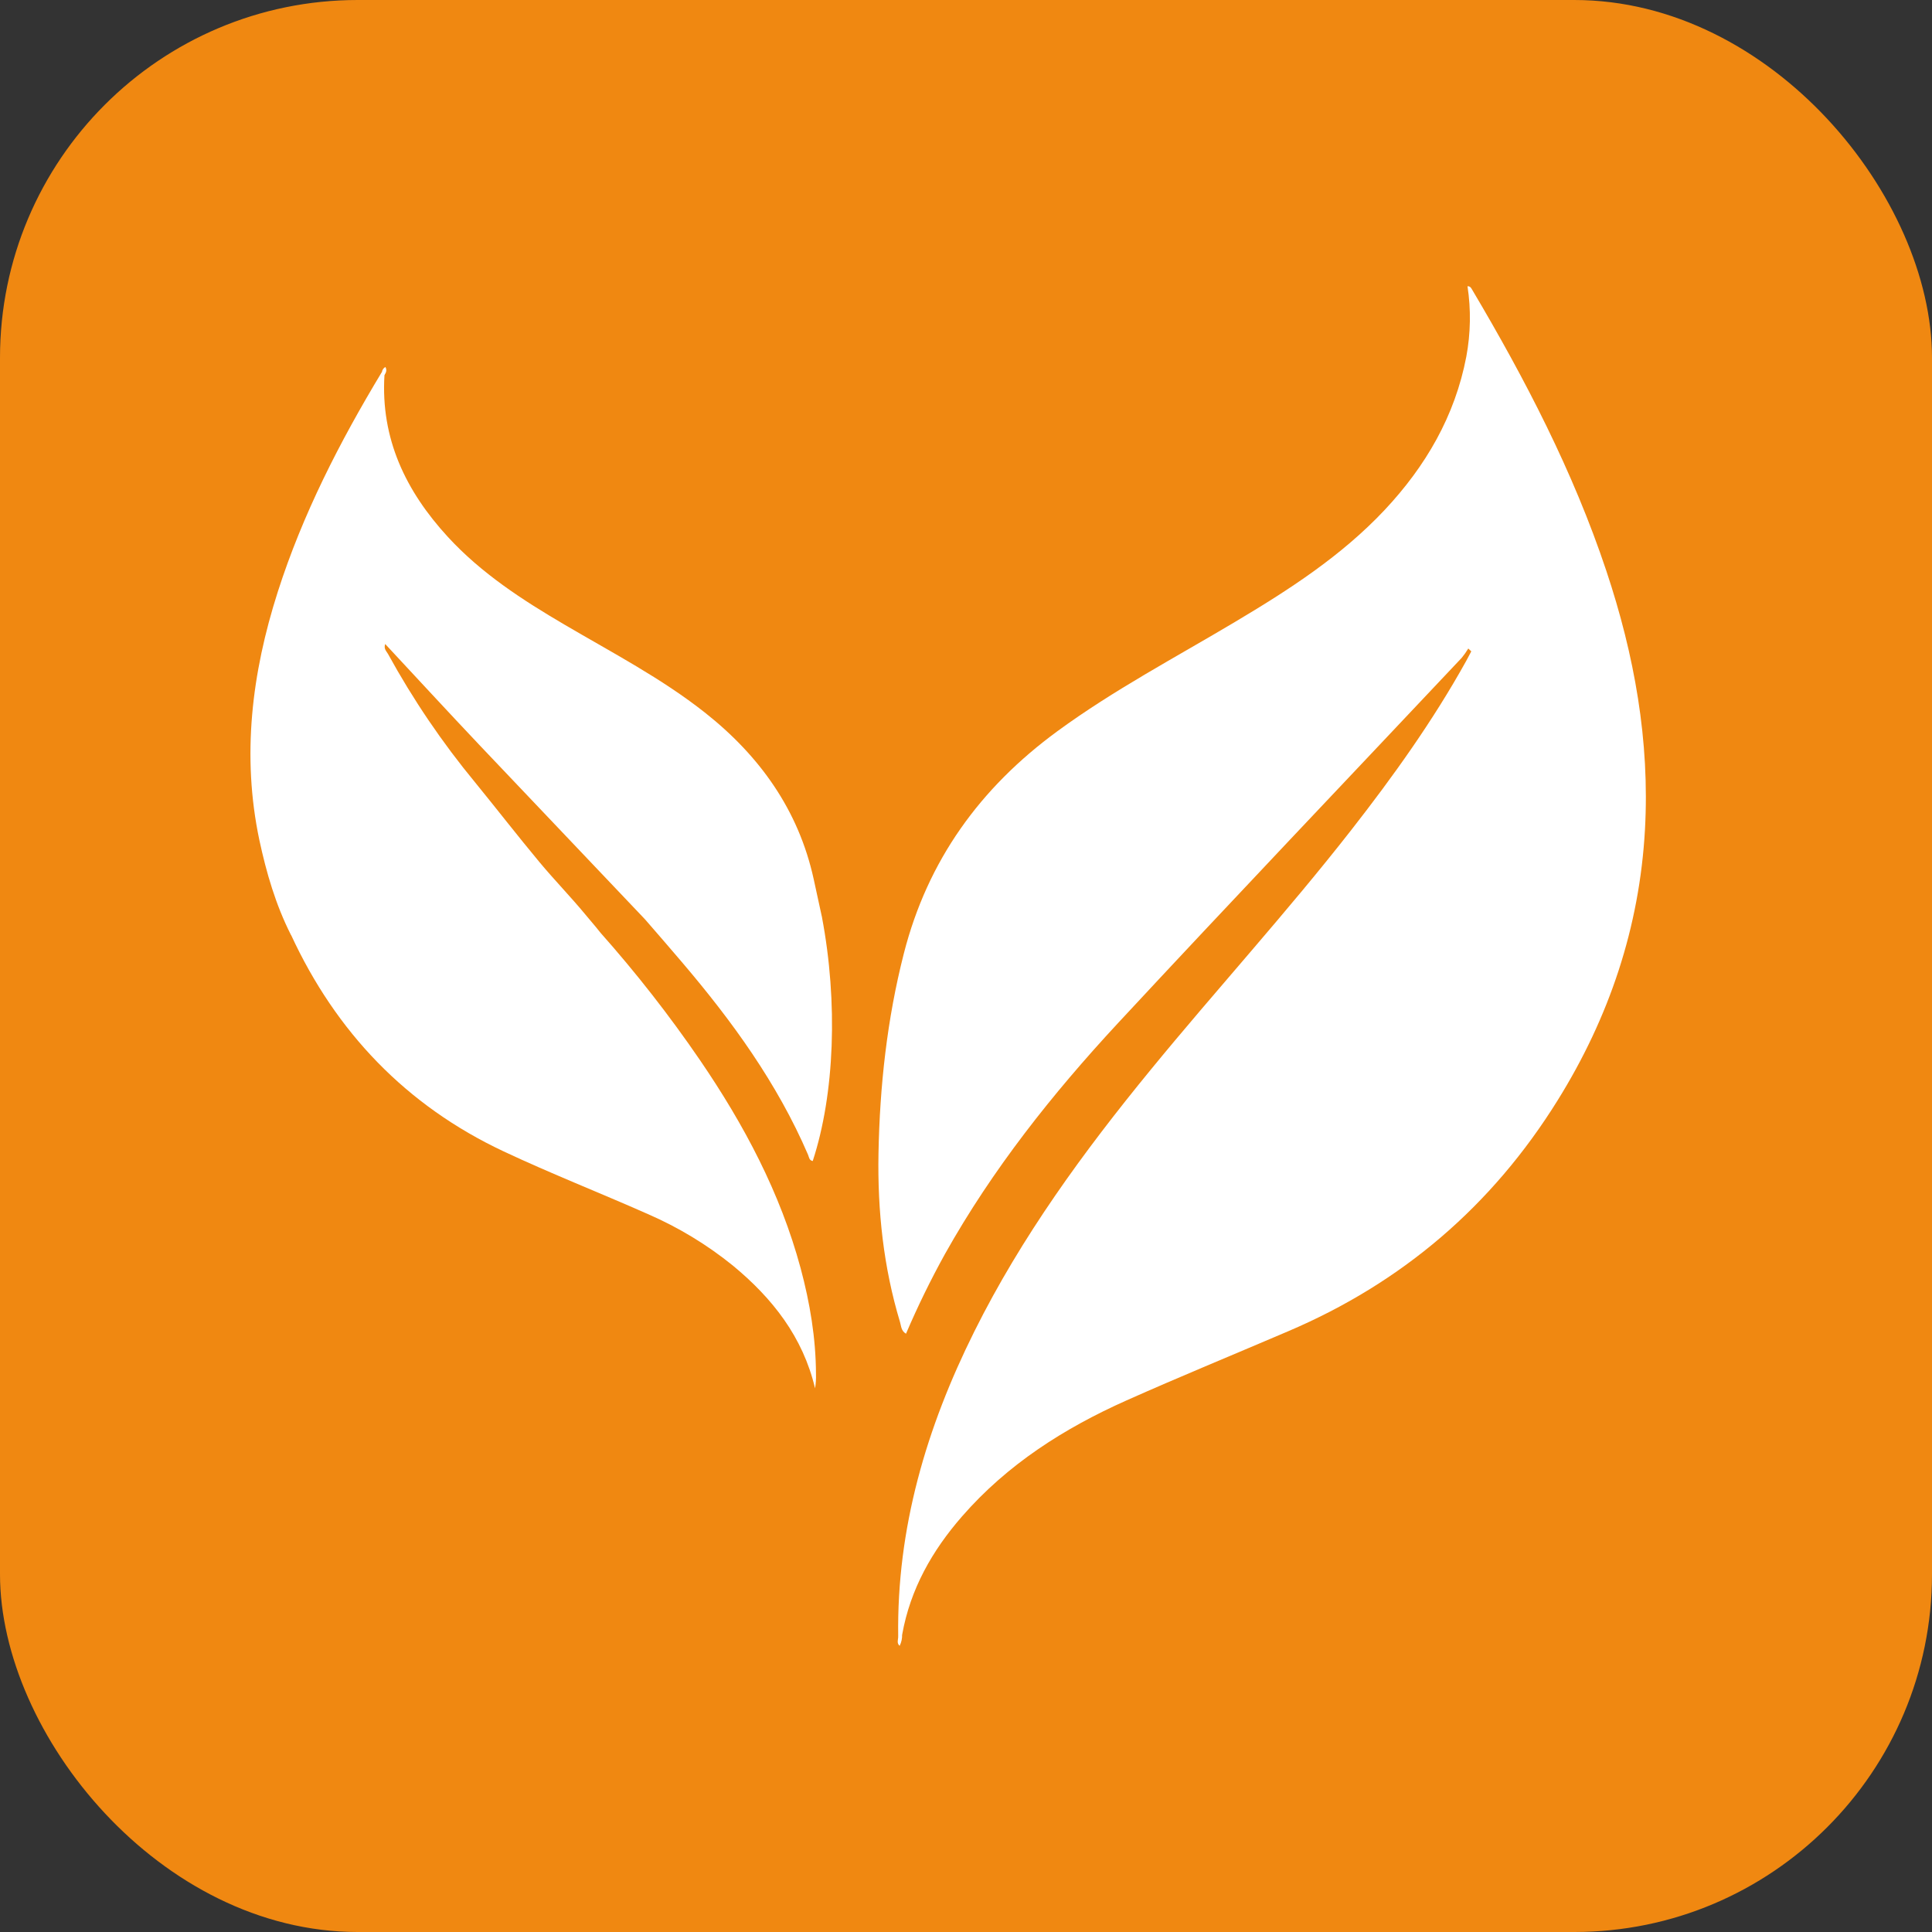 <svg width="54" height="54" viewBox="0 0 54 54" fill="none" xmlns="http://www.w3.org/2000/svg">
<rect x="0" y="0" width="54" height="54" fill="#333333" stroke="none"/>
<rect width="54" height="54" rx="10" fill="#F08811"/>
<path d="M25.105 45.741C25.062 42.712 25.894 39.901 27.233 37.215C28.552 34.566 30.285 32.192 32.155 29.909C34.001 27.655 35.968 25.503 37.763 23.206C38.94 21.7 40.052 20.147 40.981 18.473C41.029 18.385 41.075 18.295 41.123 18.206L41.039 18.126C40.985 18.217 40.923 18.304 40.856 18.386C37.653 21.787 34.43 25.17 31.251 28.593C29.413 30.574 27.738 32.684 26.412 35.05C26.011 35.774 25.648 36.518 25.323 37.278C25.186 37.198 25.189 37.063 25.156 36.953C24.693 35.419 24.525 33.842 24.554 32.247C24.589 30.358 24.793 28.488 25.263 26.649C25.928 24.048 27.395 22.019 29.554 20.438C31.128 19.285 32.851 18.378 34.519 17.383C36.026 16.486 37.494 15.539 38.703 14.252C39.849 13.03 40.667 11.629 40.984 9.968C41.105 9.318 41.117 8.653 41.017 8C41.1 8 41.12 8.053 41.146 8.095C42.632 10.603 43.972 13.181 44.897 15.954C45.681 18.303 46.115 20.71 45.977 23.19C45.825 25.918 44.978 28.44 43.533 30.76C41.703 33.702 39.192 35.853 35.998 37.212C34.496 37.855 32.983 38.475 31.491 39.14C29.745 39.918 28.155 40.931 26.889 42.384C26.053 43.342 25.444 44.417 25.217 45.682C25.189 45.721 25.176 45.785 25.105 45.741Z" fill="white"/>
<path d="M10.746 10.483C10.636 12.263 11.341 13.726 12.518 15.007C13.455 16.026 14.6 16.768 15.785 17.463C17.113 18.243 18.487 18.958 19.7 19.915C21.231 21.124 22.319 22.639 22.743 24.572C22.821 24.924 22.898 25.277 22.973 25.63C22.88 25.77 22.732 25.776 22.587 25.777C21.196 25.787 19.804 25.787 18.413 25.777C18.278 25.785 18.144 25.755 18.025 25.692C16.482 24.069 14.94 22.445 13.398 20.821C12.519 19.892 11.652 18.951 10.766 18C10.719 18.139 10.804 18.203 10.845 18.278C11.543 19.55 12.359 20.754 13.284 21.874C13.885 22.611 14.465 23.36 15.076 24.094C15.492 24.594 15.947 25.06 16.362 25.562C16.497 25.727 16.64 25.886 16.77 26.054C16.779 26.21 16.668 26.24 16.551 26.258C16.437 26.273 16.323 26.28 16.209 26.277C13.721 26.279 11.235 26.279 8.751 26.277C8.532 26.277 8.315 26.277 8.129 26.125C7.705 25.286 7.445 24.391 7.249 23.479C6.752 21.12 7.038 18.813 7.763 16.545C8.459 14.371 9.494 12.352 10.671 10.402C10.735 10.398 10.774 10.408 10.746 10.483Z" fill="white"/>
<path d="M8.132 26.125C10.861 26.125 13.59 26.125 16.319 26.125C16.472 26.125 16.63 26.152 16.77 26.055C17.778 27.189 18.713 28.385 19.569 29.637C20.794 31.432 21.808 33.335 22.378 35.448C22.638 36.417 22.803 37.399 22.807 38.405C22.811 38.538 22.803 38.672 22.781 38.804C22.443 37.371 21.592 36.288 20.486 35.375C19.763 34.789 18.963 34.305 18.109 33.934C16.77 33.34 15.402 32.805 14.077 32.182C11.352 30.901 9.39 28.847 8.132 26.125Z" fill="white"/>
<path d="M18.025 25.692C18.194 25.643 18.369 25.622 18.544 25.63C20.021 25.63 21.497 25.63 22.973 25.63C23.426 28.016 23.329 30.583 22.716 32.451C22.615 32.434 22.613 32.34 22.584 32.273C21.723 30.273 20.459 28.534 19.056 26.887C18.716 26.485 18.369 26.09 18.025 25.692Z" fill="white"/>
<path d="M25.105 45.741L25.214 45.682C25.219 45.793 25.195 45.903 25.145 46.002C25.055 45.923 25.107 45.827 25.105 45.741Z" fill="white"/>
<path d="M10.746 10.483L10.674 10.404C10.677 10.374 10.688 10.344 10.705 10.319C10.722 10.293 10.745 10.272 10.772 10.258C10.819 10.342 10.793 10.413 10.746 10.483Z" fill="white"/>
</svg>
